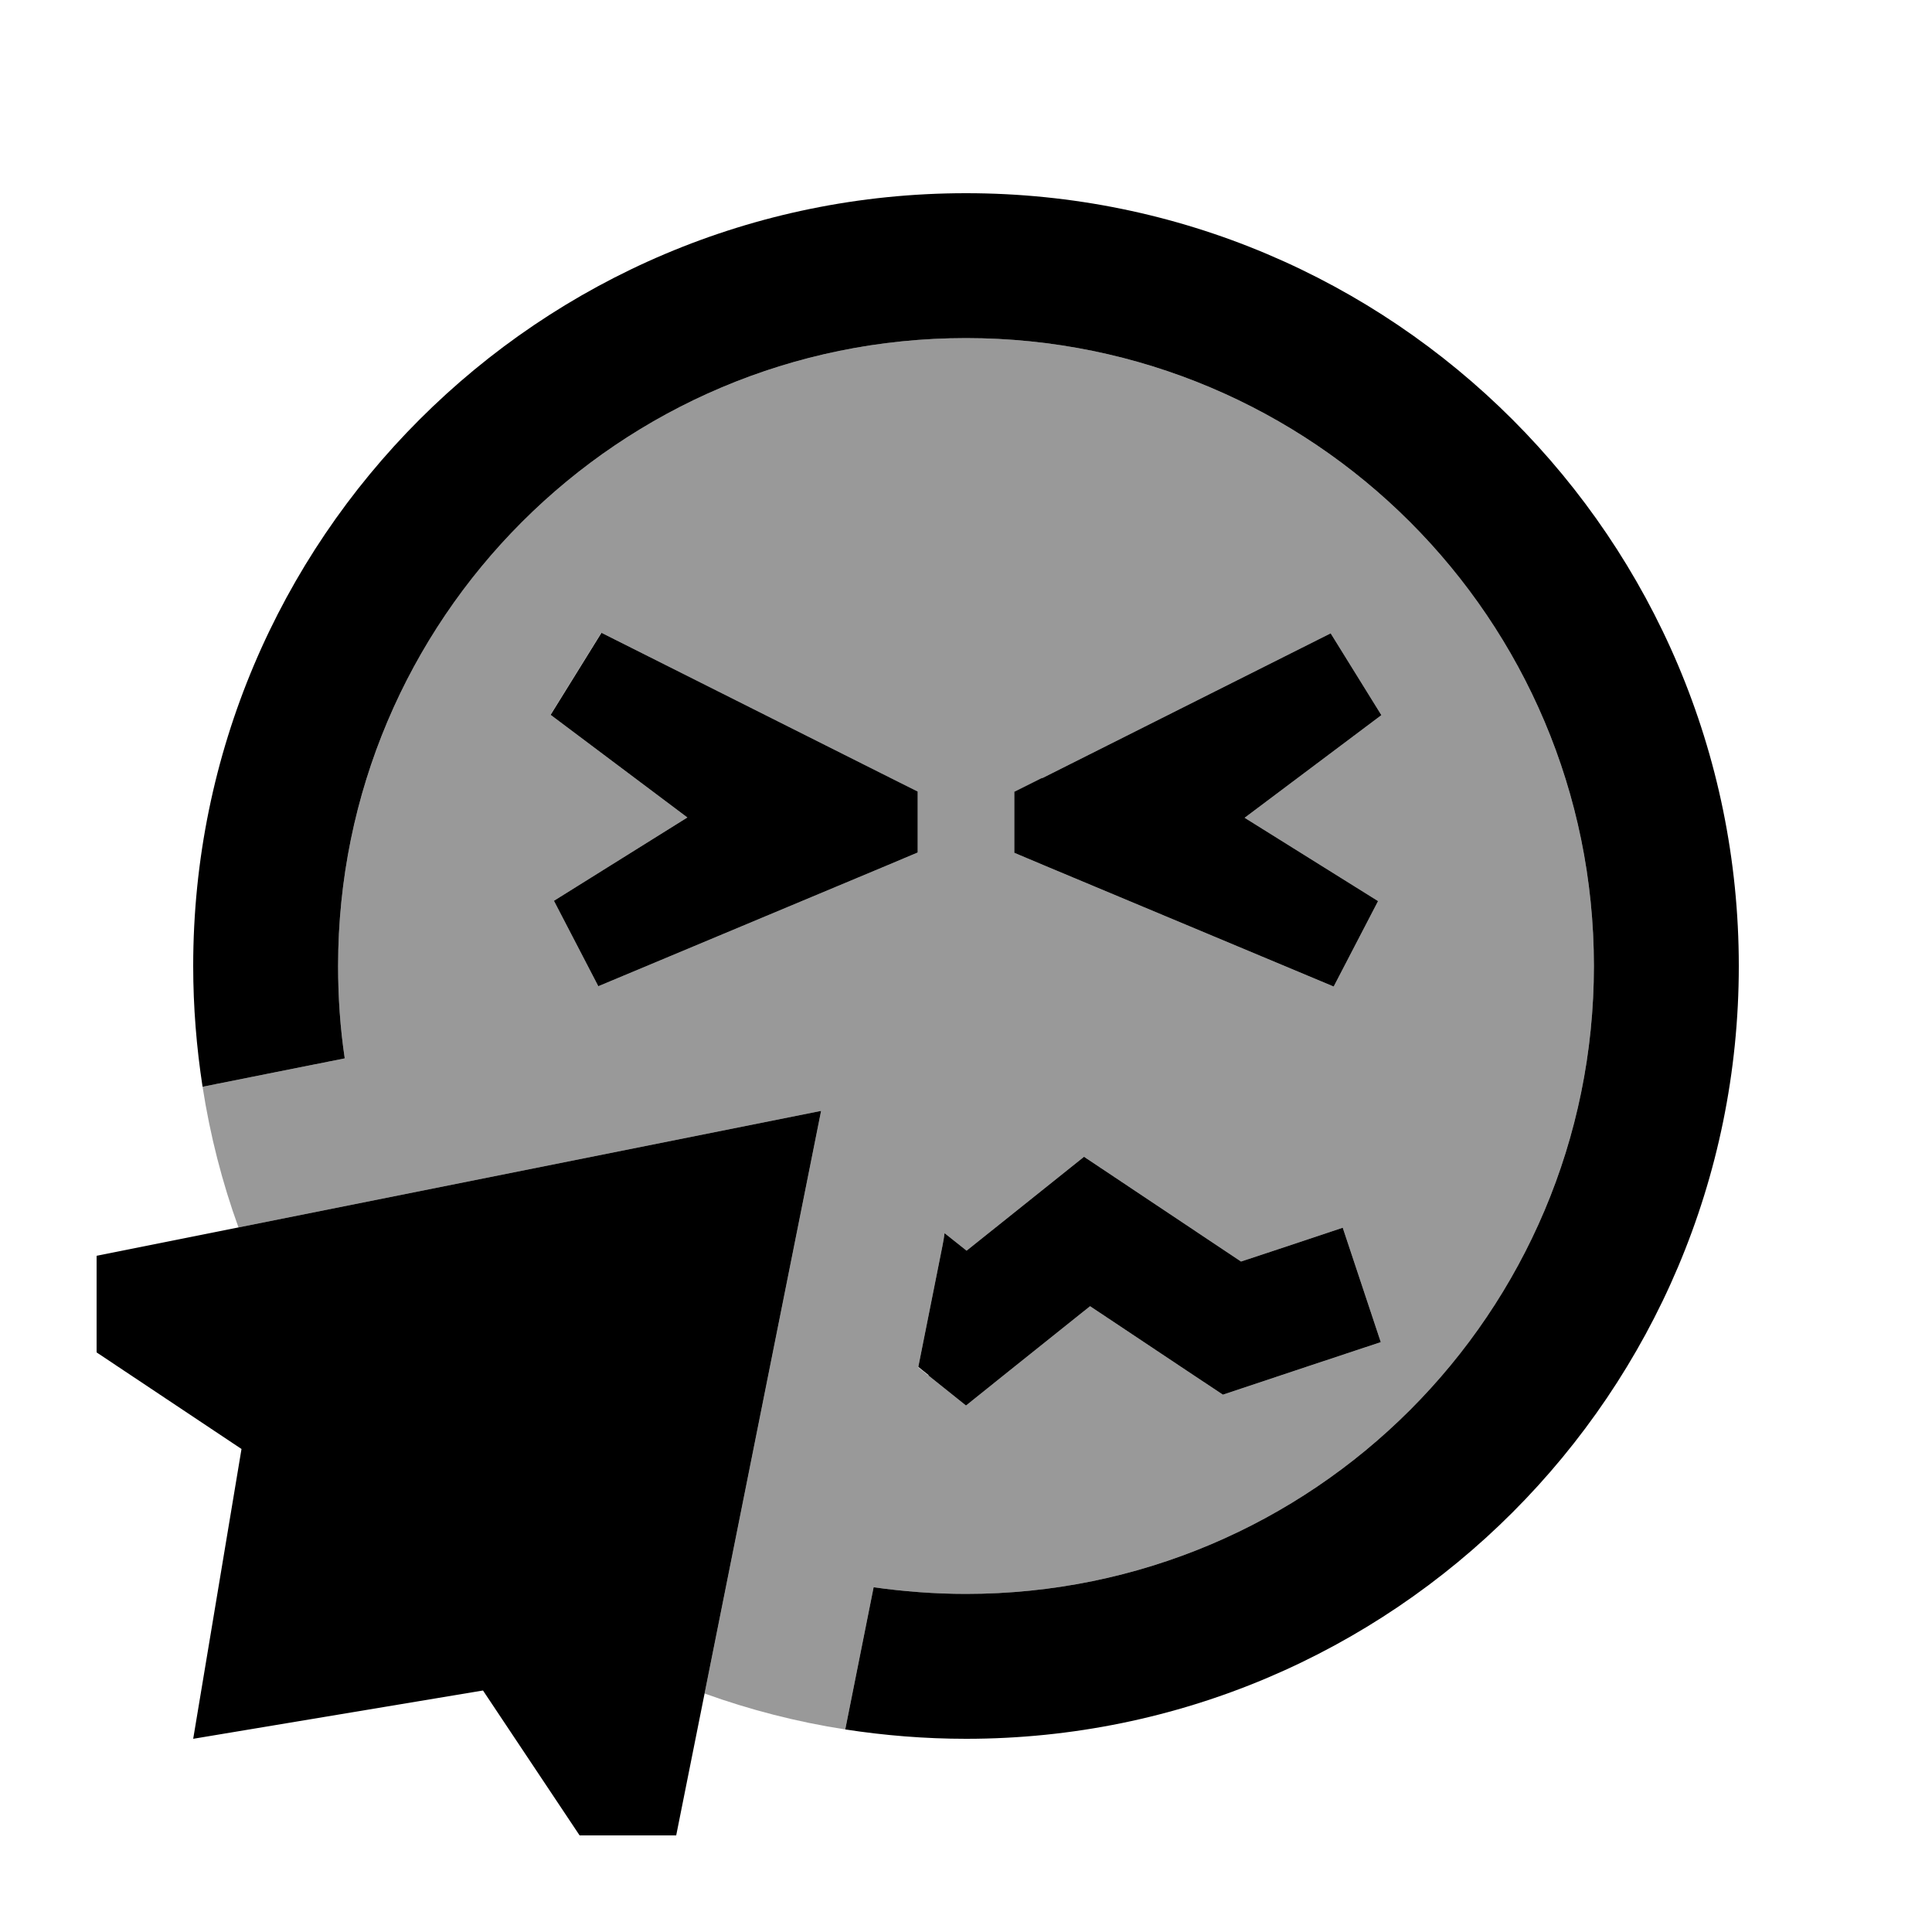 <svg xmlns="http://www.w3.org/2000/svg" viewBox="0 0 640 640"><!--! Font Awesome Pro 7.1.0 by @fontawesome - https://fontawesome.com License - https://fontawesome.com/license (Commercial License) Copyright 2025 Fonticons, Inc. --><path opacity=".4" fill="currentColor" d="M67.1 360L114.2 350.6C112.7 340.6 112 330.4 112 320C112 205.1 205.1 112 320 112C434.9 112 528 205.1 528 320C528 434.9 434.9 528 320 528C309.6 528 299.4 527.2 289.4 525.8L280 572.9C263.9 570.4 248.4 566.4 233.4 561L272 368L79 406.6C73.6 391.7 69.6 376.1 67.1 360zM182.4 236.8L227.7 270.8L183.5 298.4L198.2 326.7L293.8 286.7L304 282.4L304 262.2L294.8 257.6L199.2 209.6L182.4 236.7zM304 452.8C304.8 453.5 310.2 457.7 320 465.6C325.6 461.1 339.3 450.1 361.1 432.7C389.6 451.7 404.3 461.5 405.1 462C414.9 458.7 454.4 445.6 457.4 444.6L444.8 406.7C431.4 411.2 420.2 414.9 411.1 417.9C379.9 397.1 362.6 385.5 359.1 383.2C354.2 387.1 341.2 397.5 320.2 414.3L312.9 408.5C312.7 409.9 312.5 411.3 312.2 412.7L304.2 452.8zM336 262.3L336 282.5L346.2 286.8L441.8 326.8L456.5 298.5L412.3 270.9L457.6 236.9L440.8 209.8L345.2 257.8L336 262.4z"/><path fill="currentColor" d="M528 320C528 434.9 434.9 528 320 528C309.6 528 299.4 527.2 289.4 525.8L280 572.9C293 574.9 306.4 576 320 576C461.4 576 576 461.4 576 320C576 178.6 461.4 64 320 64C178.6 64 64 178.6 64 320C64 333.6 65.1 347 67.1 360L114.2 350.6C112.7 340.6 112 330.4 112 320C112 205.1 205.1 112 320 112C434.9 112 528 205.1 528 320zM307.5 455.6L320 465.6C325.6 461.1 339.3 450.1 361.1 432.7C389.6 451.7 404.3 461.5 405.1 462C414.9 458.7 454.4 445.6 457.4 444.6L444.8 406.7C431.4 411.2 420.2 414.9 411.1 417.9C379.9 397.1 362.6 385.5 359.1 383.2C354.2 387.1 341.2 397.5 320.2 414.3L312.9 408.5C312.7 409.9 312.5 411.3 312.2 412.7L304.2 452.8L307.7 455.6zM199.2 209.7L182.4 236.8L227.7 270.8L183.5 298.4L198.2 326.7L293.8 286.7L304 282.4L304 262.2L294.8 257.6L199.2 209.6zM345.2 257.7L336 262.3L336 282.5L346.2 286.8L441.8 326.8L456.5 298.5L412.3 270.9L457.6 236.9L440.8 209.8L345.2 257.8zM80 480L64 576L160 560L192 608L224 608L272 368L32 416L32 448L80 480z"/></svg>